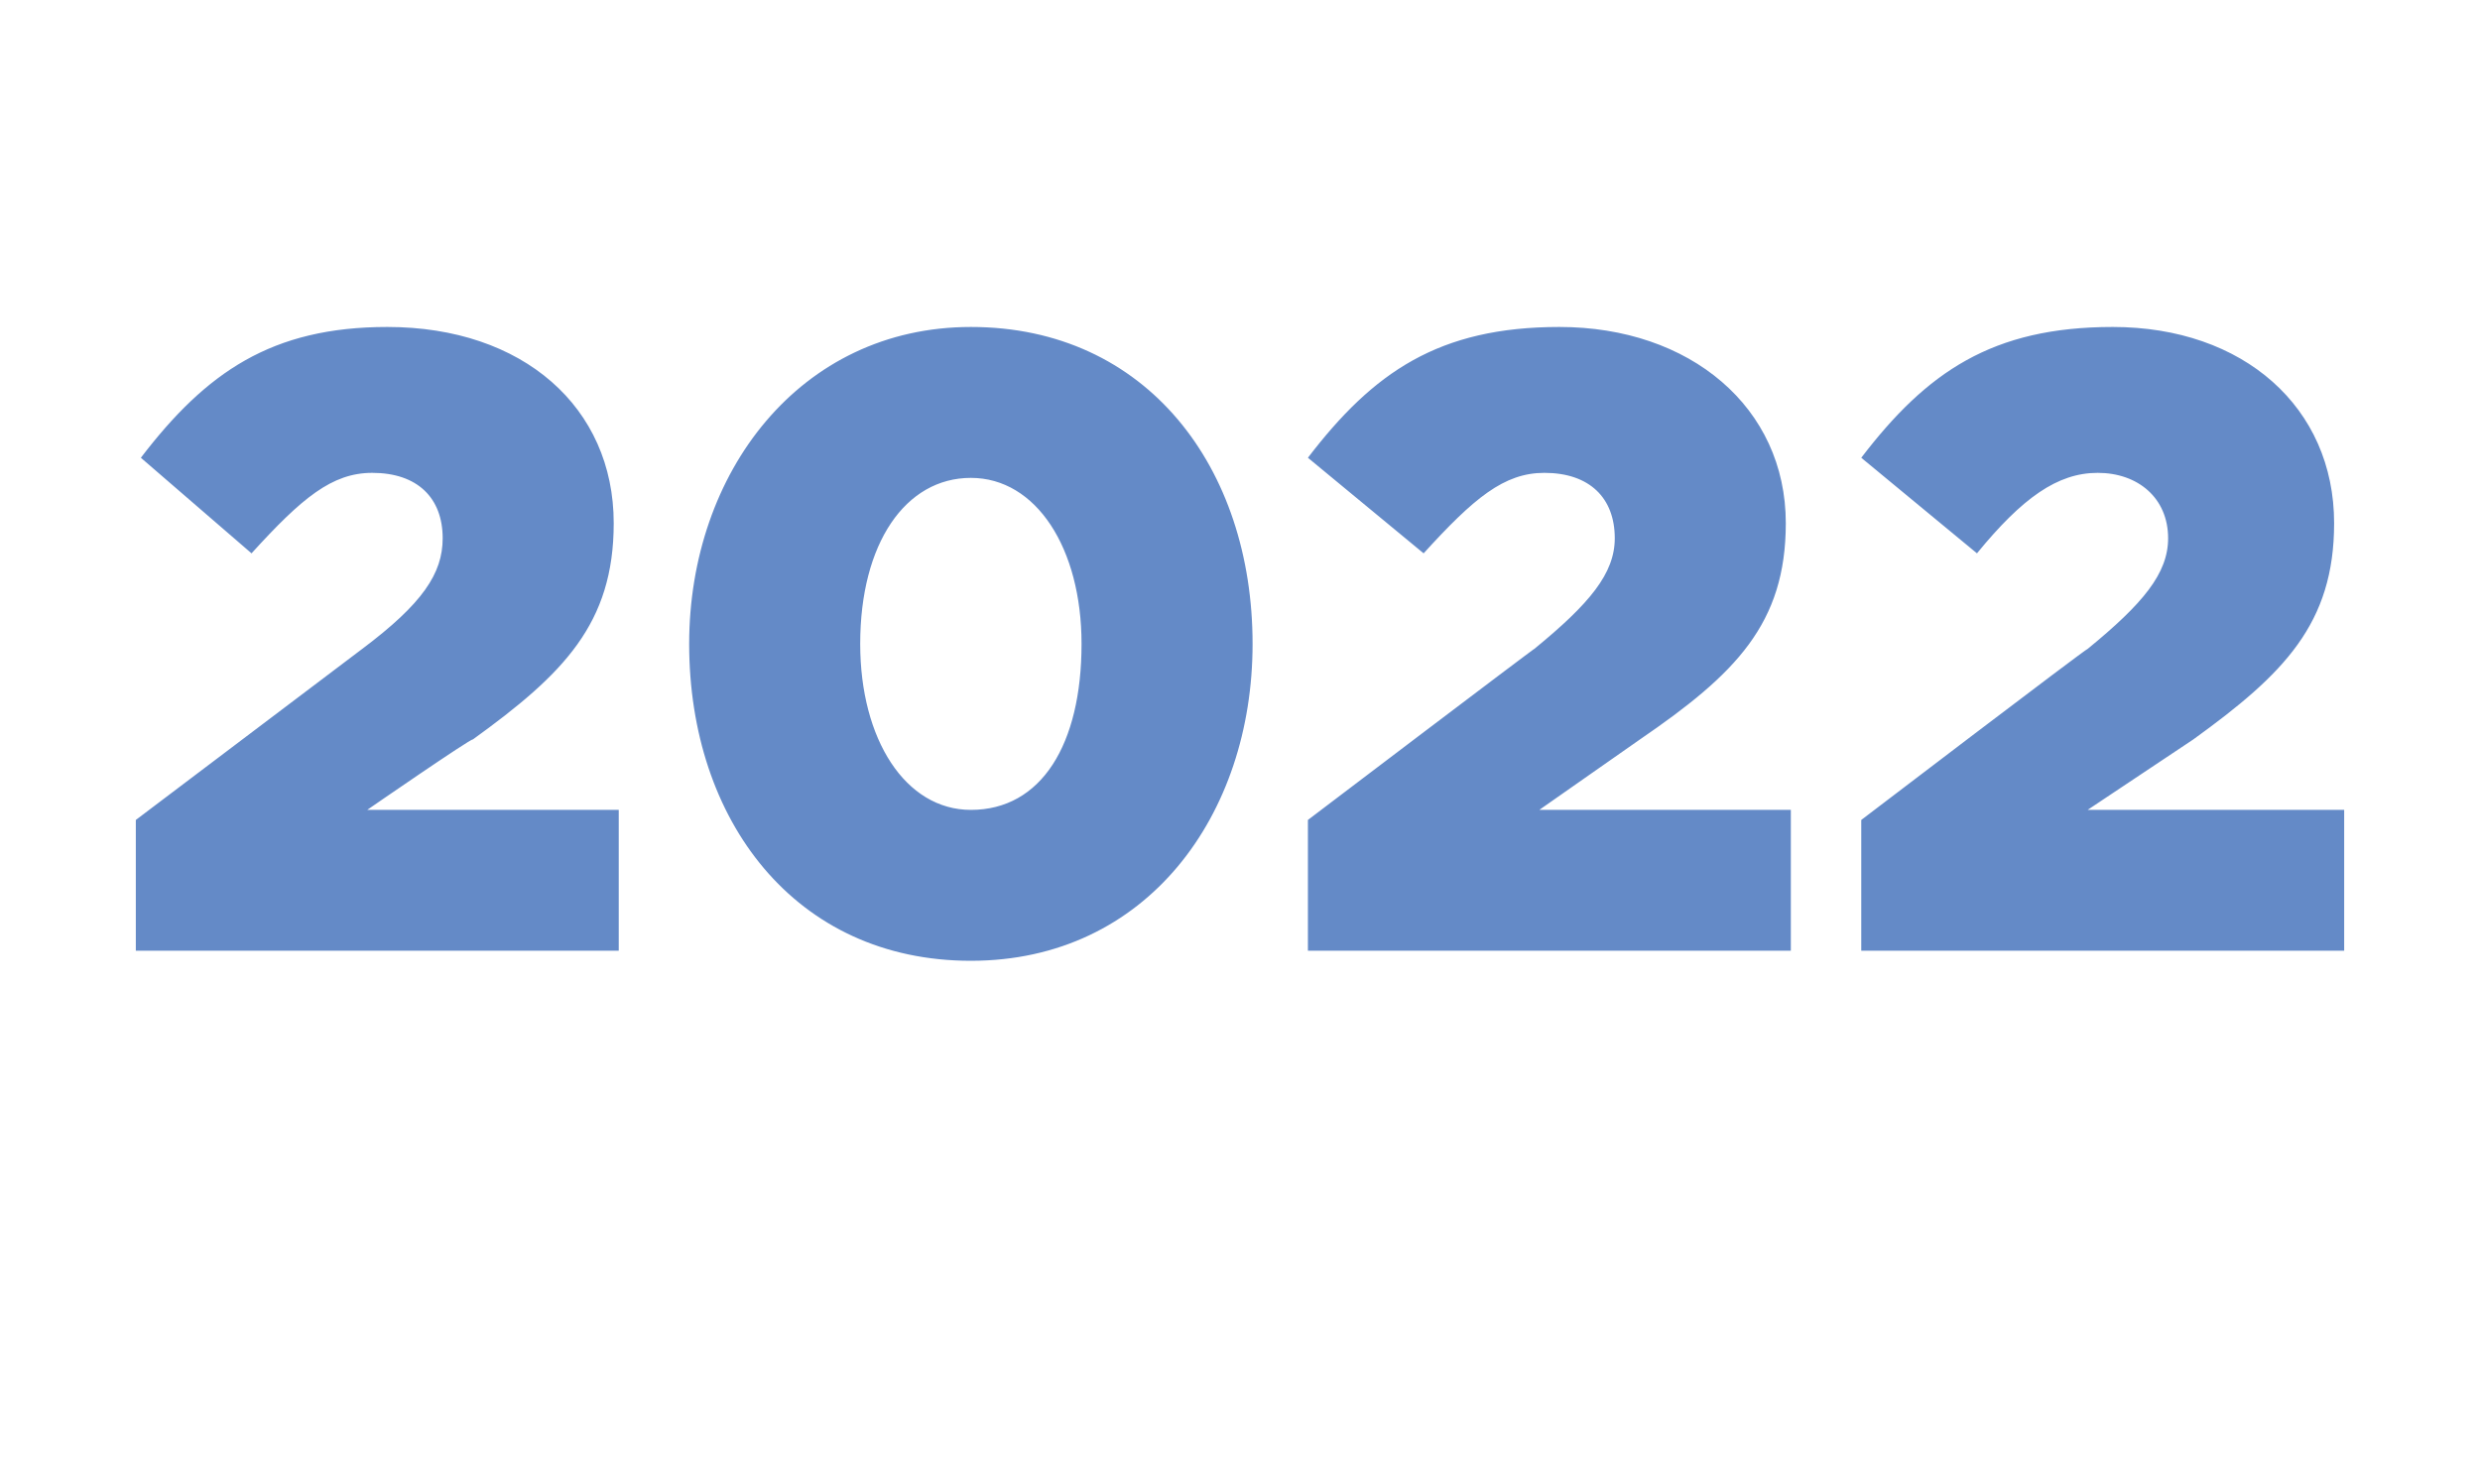 <?xml version="1.0" standalone="no"?><!DOCTYPE svg PUBLIC "-//W3C//DTD SVG 1.1//EN" "http://www.w3.org/Graphics/SVG/1.1/DTD/svg11.dtd"><svg xmlns="http://www.w3.org/2000/svg" version="1.1" width="49.3px" height="29.5px" viewBox="0 -5 49.3 29.5" style="top:-5px"><desc>2022</desc><defs/><g id="Polygon21499"><path d="m2.7 11.3l4.5-3.4C8.4 7 8.8 6.4 8.8 5.7c0-.8-.5-1.3-1.4-1.3C6.6 4.4 6 4.9 5 6L2.8 4.1c1.3-1.7 2.6-2.6 4.9-2.6c2.7 0 4.5 1.6 4.5 3.9c0 2-1 3-2.8 4.3c-.03-.03-2.1 1.4-2.1 1.4h5v2.8H2.7v-2.6zm11-3.5c0-3.4 2.2-6.3 5.6-6.3c3.5 0 5.6 2.8 5.6 6.3c0 3.4-2.1 6.3-5.6 6.3c-3.5 0-5.6-2.8-5.6-6.3zm7.8 0c0-1.9-.9-3.3-2.2-3.3c-1.3 0-2.2 1.3-2.2 3.3c0 1.9.9 3.3 2.2 3.3c1.4 0 2.2-1.3 2.2-3.3zm4.5 3.5s4.52-3.43 4.5-3.4c1.1-.9 1.6-1.5 1.6-2.2c0-.8-.5-1.3-1.4-1.3c-.8 0-1.4.5-2.4 1.6L26 4.1c1.3-1.7 2.6-2.6 5-2.6c2.6 0 4.5 1.6 4.5 3.9c0 2-1 3-2.9 4.3l-2 1.4h5v2.8H26v-2.6zm11 0s4.5-3.43 4.5-3.4c1.1-.9 1.6-1.5 1.6-2.2c0-.8-.6-1.3-1.4-1.3c-.8 0-1.5.5-2.4 1.6L37 4.1c1.3-1.7 2.6-2.6 5-2.6c2.6 0 4.4 1.6 4.4 3.9c0 2-1 3-2.8 4.3l-2.1 1.4h5.1v2.8H37v-2.6z" stroke="none" fill="#648ac7"/></g></svg>